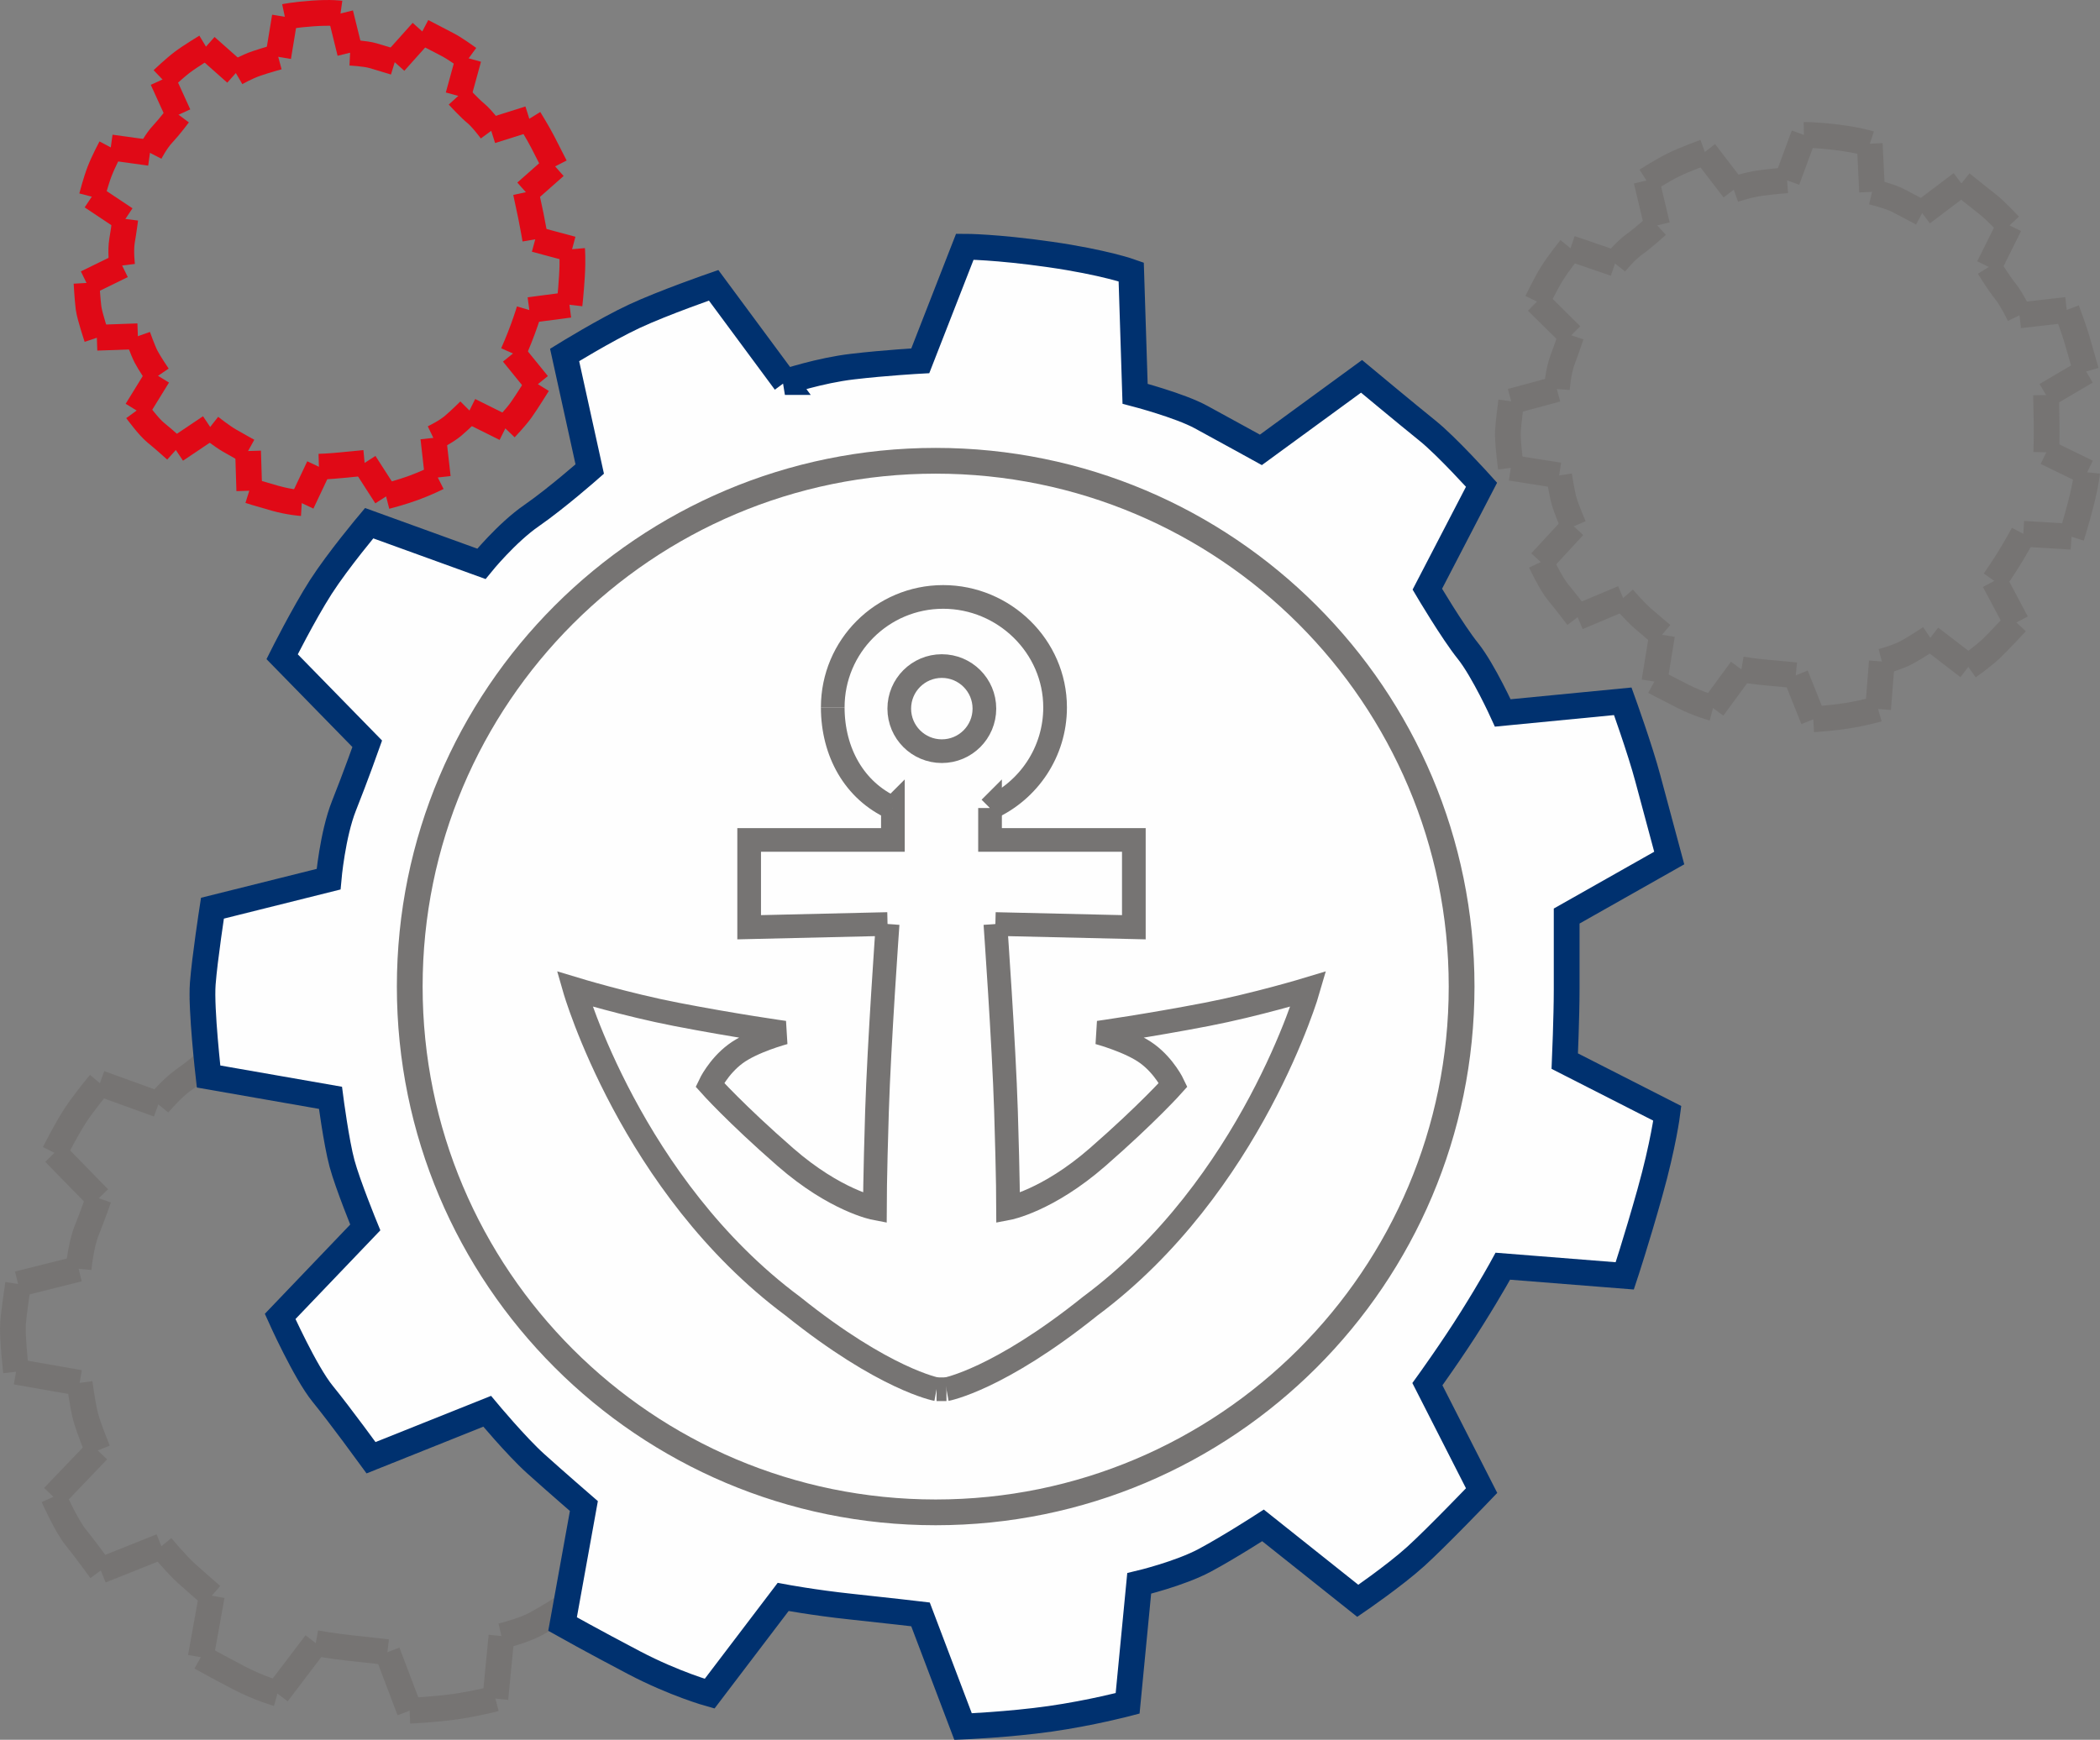 <?xml version="1.0" encoding="UTF-8"?>
<!DOCTYPE svg PUBLIC "-//W3C//DTD SVG 1.1//EN" "http://www.w3.org/Graphics/SVG/1.1/DTD/svg11.dtd">
<!-- Creator: CorelDRAW X6 -->
<svg xmlns="http://www.w3.org/2000/svg" xml:space="preserve" width="57.525mm" height="47.671mm" version="1.1" style="shape-rendering:geometricPrecision; text-rendering:geometricPrecision; image-rendering:optimizeQuality; fill-rule:evenodd; clip-rule:evenodd"
viewBox="0 0 28665 23754"
 xmlns:xlink="http://www.w3.org/1999/xlink">
 <rect x="0" y="0" width="28665" height="23754" fill="#808080" stroke="none"/>
 <defs>
  <style type="text/css">
   <![CDATA[
    .str3 {stroke:#767473;stroke-width:323.149}
    .str2 {stroke:#00316F;stroke-width:351.602}
    .str0 {stroke:#767473;stroke-width:351.602}
    .str1 {stroke:#E00916;stroke-width:351.602}
    .fil0 {fill:none}
    .fil2 {fill:none;fill-rule:nonzero}
    .fil1 {fill:#FEFEFE}
   ]]>
  </style>
 </defs>
 <g id="Foreground">
  <g id="_801869440">
   <g>
    <path class="fil0 str0" d="M4324 13784c0,0 248,-83 482,-110 234,-28 482,-41 482,-41"/>
    <line class="fil0 str0" x1="5288" y1="13633" x2="5605" y2= "12820" />
    <path class="fil0 str0" d="M5605 12820c0,0 220,0 606,55 386,55 579,124 579,124"/>
    <line class="fil0 str0" x1="6790" y1="12999" x2="6817" y2= "13867" />
    <path class="fil0 str0" d="M6817 13867c0,0 317,83 468,165 151,83 427,234 427,234"/>
    <line class="fil0 str0" x1="7712" y1="14266" x2="8429" y2= "13743" />
    <path class="fil0 str0" d="M8429 13743c0,0 331,275 468,386 138,110 386,386 386,386"/>
    <line class="fil0 str0" x1="9283" y1="14514" x2="8897" y2= "15258" />
    <path class="fil0 str0" d="M8897 15258c0,0 179,303 289,441 110,138 248,441 248,441"/>
    <line class="fil0 str0" x1="9434" y1="16140" x2="10288" y2= "16057" />
    <path class="fil0 str0" d="M10288 16057c0,0 124,344 179,551 55,207 152,565 152,565"/>
    <line class="fil0 str0" x1="10619" y1="17173" x2="9889" y2= "17586" />
    <path class="fil0 str0" d="M9889 17586c0,0 0,331 0,523 0,193 -14,510 -14,510"/>
    <line class="fil0 str0" x1="9875" y1="18619" x2="10605" y2= "18991" />
    <path class="fil0 str0" d="M10605 18991c0,0 -28,220 -124,565 -96,344 -179,592 -179,592"/>
    <line class="fil0 str0" x1="10302" y1="20148" x2="9434" y2= "20079" />
    <path class="fil0 str0" d="M9434 20079c0,0 -83,152 -220,372 -138,220 -317,468 -317,468"/>
    <line class="fil0 str0" x1="8897" y1="20919" x2="9283" y2= "21677" />
    <path class="fil0 str0" d="M9283 21677c0,0 -317,331 -468,468 -152,138 -413,317 -413,317"/>
    <line class="fil0 str0" x1="8401" y1="22462" x2="7726" y2= "21925" />
    <path class="fil0 str0" d="M7726 21925c0,0 -234,151 -413,248 -179,96 -468,165 -468,165"/>
    <line class="fil0 str0" x1="6845" y1="22338" x2="6762" y2= "23192" />
    <path class="fil0 str0" d="M6762 23192c0,0 -262,69 -551,110 -289,41 -620,55 -620,55"/>
    <line class="fil0 str0" x1="5591" y1="23357" x2="5288" y2= "22558" />
    <path class="fil0 str0" d="M5288 22558c0,0 -234,-28 -496,-55 -262,-28 -482,-69 -482,-69"/>
    <line class="fil0 str0" x1="4310" y1="22434" x2="3787" y2= "23123" />
    <path class="fil0 str0" d="M3787 23123c0,0 -248,-69 -537,-220 -289,-152 -510,-275 -510,-275"/>
    <line class="fil0 str0" x1="2740" y1="22627" x2="2891" y2= "21787" />
    <path class="fil0 str0" d="M2891 21787c0,0 -207,-179 -344,-303 -138,-124 -344,-372 -344,-372"/>
    <line class="fil0 str0" x1="2203" y1="21112" x2="1376" y2= "21443" />
    <path class="fil0 str0" d="M1376 21443c0,0 -220,-303 -344,-455 -124,-151 -303,-551 -303,-551"/>
    <line class="fil0 str0" x1="729" y1="20437" x2="1335" y2= "19804" />
    <path class="fil0 str0" d="M1335 19804c0,0 -124,-303 -165,-455 -41,-152 -83,-468 -83,-468"/>
    <line class="fil0 str0" x1="1087" y1="18881" x2="219" y2= "18729" />
    <path class="fil0 str0" d="M219 18729c0,0 -55,-482 -41,-661 14,-179 69,-537 69,-537"/>
    <line class="fil0 str0" x1="247" y1="17531" x2="1073" y2= "17324" />
    <path class="fil0 str0" d="M1073 17324c0,0 28,-317 110,-523 83,-207 165,-441 165,-441"/>
    <line class="fil0 str0" x1="1349" y1="16360" x2="743" y2= "15740" />
    <path class="fil0 str0" d="M743 15740c0,0 152,-303 276,-496 124,-193 344,-455 344,-455"/>
    <line class="fil0 str0" x1="1363" y1="14790" x2="2161" y2= "15079" />
    <path class="fil0 str0" d="M2161 15079c0,0 179,-220 358,-344 179,-124 413,-331 413,-331"/>
    <line class="fil0 str0" x1="2933" y1="14404" x2="2754" y2= "13591" />
    <path class="fil0 str0" d="M2754 13591c0,0 289,-179 496,-275 207,-96 565,-220 565,-220"/>
    <line class="fil0 str0" x1="3814" y1="13095" x2="4324" y2= "13784" />
    <path class="fil0 str0" d="M23666 2589c0,0 187,-66 364,-90 177,-24 364,-38 364,-38"/>
    <line class="fil0 str0" x1="24394" y1="2462" x2="24623" y2= "1842" />
    <path class="fil0 str0" d="M24623 1842c0,0 167,-3 460,34 293,37 440,86 440,86"/>
    <line class="fil0 str0" x1="25522" y1="1962" x2="25554" y2= "2619" />
    <path class="fil0 str0" d="M25554 2619c0,0 241,58 357,119 116,61 326,172 326,172"/>
    <line class="fil0 str0" x1="26237" y1="2909" x2="26773" y2= "2504" />
    <path class="fil0 str0" d="M26773 2504c0,0 254,204 360,286 106,82 297,287 297,287"/>
    <line class="fil0 str0" x1="27430" y1="3076" x2="27147" y2= "3645" />
    <path class="fil0 str0" d="M27147 3645c0,0 140,227 225,330 85,103 194,330 194,330"/>
    <line class="fil0 str0" x1="27566" y1="4305" x2="28211" y2= "4231" />
    <path class="fil0 str0" d="M28211 4231c0,0 98,259 143,415 44,156 122,426 122,426"/>
    <line class="fil0 str0" x1="28476" y1="5072" x2="27929" y2= "5394" />
    <path class="fil0 str0" d="M27929 5394c0,0 4,250 7,396 3,146 -4,386 -4,386"/>
    <line class="fil0 str0" x1="27932" y1="6176" x2="28490" y2= "6448" />
    <path class="fil0 str0" d="M28490 6448c0,0 -18,167 -86,429 -68,262 -128,451 -128,451"/>
    <line class="fil0 str0" x1="28276" y1="7328" x2="27618" y2= "7288" />
    <path class="fil0 str0" d="M27618 7288c0,0 -61,116 -162,284 -101,169 -234,359 -234,359"/>
    <line class="fil0 str0" x1="27222" y1="7931" x2="27524" y2= "8499" />
    <path class="fil0 str0" d="M27524 8499c0,0 -236,254 -348,361 -113,106 -309,245 -309,245"/>
    <line class="fil0 str0" x1="26867" y1="9106" x2="26349" y2= "8708" />
    <path class="fil0 str0" d="M26349 8708c0,0 -175,118 -310,193 -134,75 -352,131 -352,131"/>
    <line class="fil0 str0" x1="25687" y1="9032" x2="25636" y2= "9680" />
    <path class="fil0 str0" d="M25636 9680c0,0 -197,56 -416,91 -218,35 -469,50 -469,50"/>
    <line class="fil0 str0" x1="24752" y1="9821" x2="24512" y2= "9220" />
    <path class="fil0 str0" d="M24512 9220c0,0 -178,-18 -376,-35 -199,-17 -366,-46 -366,-46"/>
    <line class="fil0 str0" x1="23769" y1="9139" x2="23382" y2= "9667" />
    <path class="fil0 str0" d="M23382 9667c0,0 -189,-49 -410,-160 -221,-111 -390,-202 -390,-202"/>
    <line class="fil0 str0" x1="22583" y1="9306" x2="22687" y2= "8667" />
    <path class="fil0 str0" d="M22687 8667c0,0 -159,-133 -265,-225 -106,-92 -266,-277 -266,-277"/>
    <line class="fil0 str0" x1="22156" y1="8165" x2="21535" y2= "8427" />
    <path class="fil0 str0" d="M21535 8427c0,0 -171,-227 -267,-340 -96,-113 -237,-413 -237,-413"/>
    <line class="fil0 str0" x1="21031" y1="7674" x2="21482" y2= "7186" />
    <path class="fil0 str0" d="M21482 7186c0,0 -98,-228 -131,-342 -33,-114 -69,-353 -69,-353"/>
    <line class="fil0 str0" x1="21282" y1="6491" x2="20623" y2= "6387" />
    <path class="fil0 str0" d="M20623 6387c0,0 -48,-364 -40,-500 8,-136 45,-408 45,-408"/>
    <line class="fil0 str0" x1="20628" y1="5480" x2="21251" y2= "5312" />
    <path class="fil0 str0" d="M21251 5312c0,0 17,-240 77,-398 60,-158 119,-336 119,-336"/>
    <line class="fil0 str0" x1="21447" y1="4579" x2="20980" y2= "4117" />
    <path class="fil0 str0" d="M20980 4117c0,0 111,-231 202,-379 91,-148 255,-349 255,-349"/>
    <line class="fil0 str0" x1="21437" y1="3390" x2="22045" y2= "3598" />
    <path class="fil0 str0" d="M22045 3598c0,0 133,-169 267,-265 134,-96 308,-256 308,-256"/>
    <line class="fil0 str0" x1="22620" y1="3077" x2="22474" y2= "2464" />
    <path class="fil0 str0" d="M22474 2464c0,0 217,-139 372,-215 155,-76 425,-174 425,-174"/>
    <line class="fil0 str0" x1="23271" y1="2074" x2="23666" y2= "2589" />
    <path class="fil0 str1" d="M3219 997c0,0 143,-84 285,-132 142,-48 294,-89 294,-89"/>
    <line class="fil0 str1" x1="3798" y1="776" x2="3888" y2= "229" />
    <path class="fil0 str1" d="M3888 229c0,0 137,-29 384,-46 247,-17 376,1 376,1"/>
    <line class="fil0 str1" x1="4647" y1="184" x2="4779" y2= "719" />
    <path class="fil0 str1" d="M4779 719c0,0 208,10 313,41 105,31 296,89 296,89"/>
    <line class="fil0 str1" x1="5388" y1="849" x2="5764" y2= "429" />
    <path class="fil0 str1" d="M5764 429c0,0 242,127 342,178 100,50 291,189 291,189"/>
    <line class="fil0 str1" x1="6396" y1="796" x2="6255" y2= "1309" />
    <path class="fil0 str1" d="M6255 1309c0,0 151,165 238,236 87,71 212,241 212,241"/>
    <line class="fil0 str1" x1="6705" y1="1785" x2="7225" y2= "1621" />
    <path class="fil0 str1" d="M7225 1621c0,0 122,198 184,319 62,121 169,331 169,331"/>
    <line class="fil0 str1" x1="7577" y1="2271" x2="7178" y2= "2624" />
    <path class="fil0 str1" d="M7178 2624c0,0 44,205 69,325 25,120 59,318 59,318"/>
    <line class="fil0 str1" x1="7306" y1="3267" x2="7809" y2= "3402" />
    <path class="fil0 str1" d="M7809 3402c0,0 12,141 -2,367 -14,227 -33,392 -33,392"/>
    <line class="fil0 str1" x1="7773" y1="4161" x2="7225" y2= "4233" />
    <path class="fil0 str1" d="M7225 4233c0,0 -31,105 -88,260 -56,155 -135,333 -135,333"/>
    <line class="fil0 str1" x1="7002" y1="4826" x2="7342" y2= "5245" />
    <path class="fil0 str1" d="M7342 5245c0,0 -153,247 -229,353 -76,106 -215,251 -215,251"/>
    <line class="fil0 str1" x1="6898" y1="5849" x2="6408" y2= "5605" />
    <path class="fil0 str1" d="M6408 5605c0,0 -125,125 -224,209 -99,84 -269,165 -269,165"/>
    <line class="fil0 str1" x1="5915" y1="5978" x2="5976" y2= "6519" />
    <path class="fil0 str1" d="M5976 6519c0,0 -153,77 -328,141 -174,64 -378,116 -378,116"/>
    <line class="fil0 str1" x1="5271" y1="6777" x2="4977" y2= "6320" />
    <path class="fil0 str1" d="M4977 6320c0,0 -149,14 -315,31 -166,17 -309,21 -309,21"/>
    <line class="fil0 str1" x1="4353" y1="6373" x2="4119" y2= "6869" />
    <path class="fil0 str1" d="M4119 6869c0,0 -163,-10 -363,-66 -200,-56 -353,-104 -353,-104"/>
    <line class="fil0 str1" x1="3403" y1="6700" x2="3386" y2= "6158" />
    <path class="fil0 str1" d="M3386 6158c0,0 -152,-84 -254,-143 -102,-59 -263,-186 -263,-186"/>
    <line class="fil0 str1" x1="2869" y1="5829" x2="2400" y2= "6144" />
    <path class="fil0 str1" d="M2400 6144c0,0 -177,-159 -274,-237 -97,-78 -261,-302 -261,-302"/>
    <line class="fil0 str1" x1="1865" y1="5605" x2="2157" y2= "5131" />
    <path class="fil0 str1" d="M2157 5131c0,0 -117,-172 -163,-261 -46,-89 -113,-280 -113,-280"/>
    <line class="fil0 str1" x1="1882" y1="4591" x2="1322" y2= "4611" />
    <path class="fil0 str1" d="M1322 4611c0,0 -98,-292 -113,-405 -15,-113 -28,-343 -28,-343"/>
    <line class="fil0 str1" x1="1181" y1="3863" x2="1667" y2= "3625" />
    <path class="fil0 str1" d="M1667 3625c0,0 -25,-200 -1,-340 24,-139 44,-296 44,-296"/>
    <line class="fil0 str1" x1="1711" y1="2990" x2="1253" y2= "2685" />
    <path class="fil0 str1" d="M1253 2685c0,0 54,-208 106,-344 52,-136 154,-328 154,-328"/>
    <line class="fil0 str1" x1="1512" y1="2013" x2="2047" y2= "2087" />
    <path class="fil0 str1" d="M2047 2087c0,0 82,-161 177,-261 95,-101 213,-260 213,-260"/>
    <line class="fil0 str1" x1="2437" y1="1566" x2="2218" y2= "1085" />
    <path class="fil0 str1" d="M2218 1085c0,0 156,-149 272,-237 116,-87 322,-211 322,-211"/>
    <line class="fil0 str1" x1="2812" y1="636" x2="3219" y2= "997" />
    <g>
     <path class="fil1 str2" d="M10714 5216c0,0 475,-159 924,-211 449,-53 924,-79 924,-79l608 -1558c0,0 423,0 1162,106 740,106 1109,238 1109,238l53 1664c0,0 608,159 898,317 291,158 819,449 819,449l1374 -1004c0,0 634,528 898,740 264,211 740,740 740,740l-740 1426c0,0 343,581 555,845 211,264 475,845 475,845l1638 -159c0,0 238,660 343,1057 106,396 291,1083 291,1083l-1400 792c0,0 0,634 0,1004 0,370 -26,977 -26,977l1400 713c0,0 -53,423 -238,1083 -185,660 -343,1136 -343,1136l-1664 -132c0,0 -158,291 -423,713 -264,423 -607,898 -607,898l740 1453c0,0 -607,634 -898,898 -291,264 -792,607 -792,607l-1294 -1030c0,0 -449,291 -792,475 -343,185 -898,317 -898,317l-158 1638c0,0 -502,132 -1057,211 -555,79 -1189,106 -1189,106l-581 -1532c0,0 -449,-53 -951,-106 -502,-53 -924,-132 -924,-132l-1004 1321c0,0 -475,-132 -1030,-423 -555,-291 -977,-528 -977,-528l291 -1611c0,0 -396,-343 -660,-581 -264,-238 -660,-713 -660,-713l-1585 634c0,0 -423,-581 -660,-872 -238,-291 -581,-1057 -581,-1057l1162 -1215c0,0 -238,-581 -317,-872 -79,-291 -158,-898 -158,-898l-1664 -291c0,0 -106,-924 -79,-1268 26,-343 132,-1030 132,-1030l1585 -396c0,0 53,-607 211,-1004 158,-396 317,-845 317,-845l-1162 -1189c0,0 291,-581 528,-951 238,-370 660,-872 660,-872l1532 555c0,0 343,-423 687,-660 343,-238 792,-634 792,-634l-343 -1558c0,0 555,-343 951,-528 396,-185 1083,-423 1083,-423l977 1321z"/>
     <g>
      <path class="fil2 str0" d="M5593 13470c0,-3965 3214,-7179 7179,-7179 3965,0 7179,3214 7179,7179 0,3965 -3214,7179 -7179,7179 -3965,0 -7179,-3214 -7179,-7179"/>
     </g>
    </g>
   </g>
   <g>
    <g>
     <path class="fil2 str3" d="M12275 9675c0,-321 260,-581 581,-581 321,0 581,260 581,581 0,321 -260,581 -581,581 -321,0 -581,-260 -581,-581"/>
    </g>
    <path class="fil2 str3" d="M11367 9657c0,-833 675,-1507 1507,-1507 833,0 1528,676 1528,1508 0,612 -365,1139 -889,1375"/>
    <polyline class="fil2 str3" points="13513,11033 13514,11032 13514,11468 15477,11468 15477,12660 13587,12616 "/>
    <path class="fil2 str3" d="M13587 12616c0,0 116,1628 145,2558 29,930 29,1323 29,1323 0,0 538,-102 1221,-698 683,-596 1032,-988 1032,-988 0,0 -116,-247 -349,-421 -233,-174 -669,-291 -669,-291 0,0 664,-93 1474,-249 678,-131 1390,-347 1390,-347 0,0 -770,2689 -2979,4331 -1250,1003 -1962,1134 -1962,1134"/>
    <line class="fil2 str3" x1="12919" y1="18968" x2="12784" y2= "18968" />
    <path class="fil2 str3" d="M12784 18968c0,0 -712,-131 -1962,-1134 -2209,-1642 -2979,-4331 -2979,-4331 0,0 712,216 1390,347 810,157 1474,249 1474,249 0,0 -436,116 -669,291 -233,174 -349,421 -349,421 0,0 349,392 1032,988 683,596 1221,698 1221,698 0,0 0,-392 29,-1323 29,-930 145,-2558 145,-2558"/>
    <polyline class="fil2 str3" points="12115,12616 10226,12660 10226,11468 12188,11468 12188,11032 12187,11033 "/>
    <path class="fil2 str3" d="M12187 11033c-524,-236 -820,-764 -820,-1376"/>
   </g>
  </g>
 </g>
</svg>
